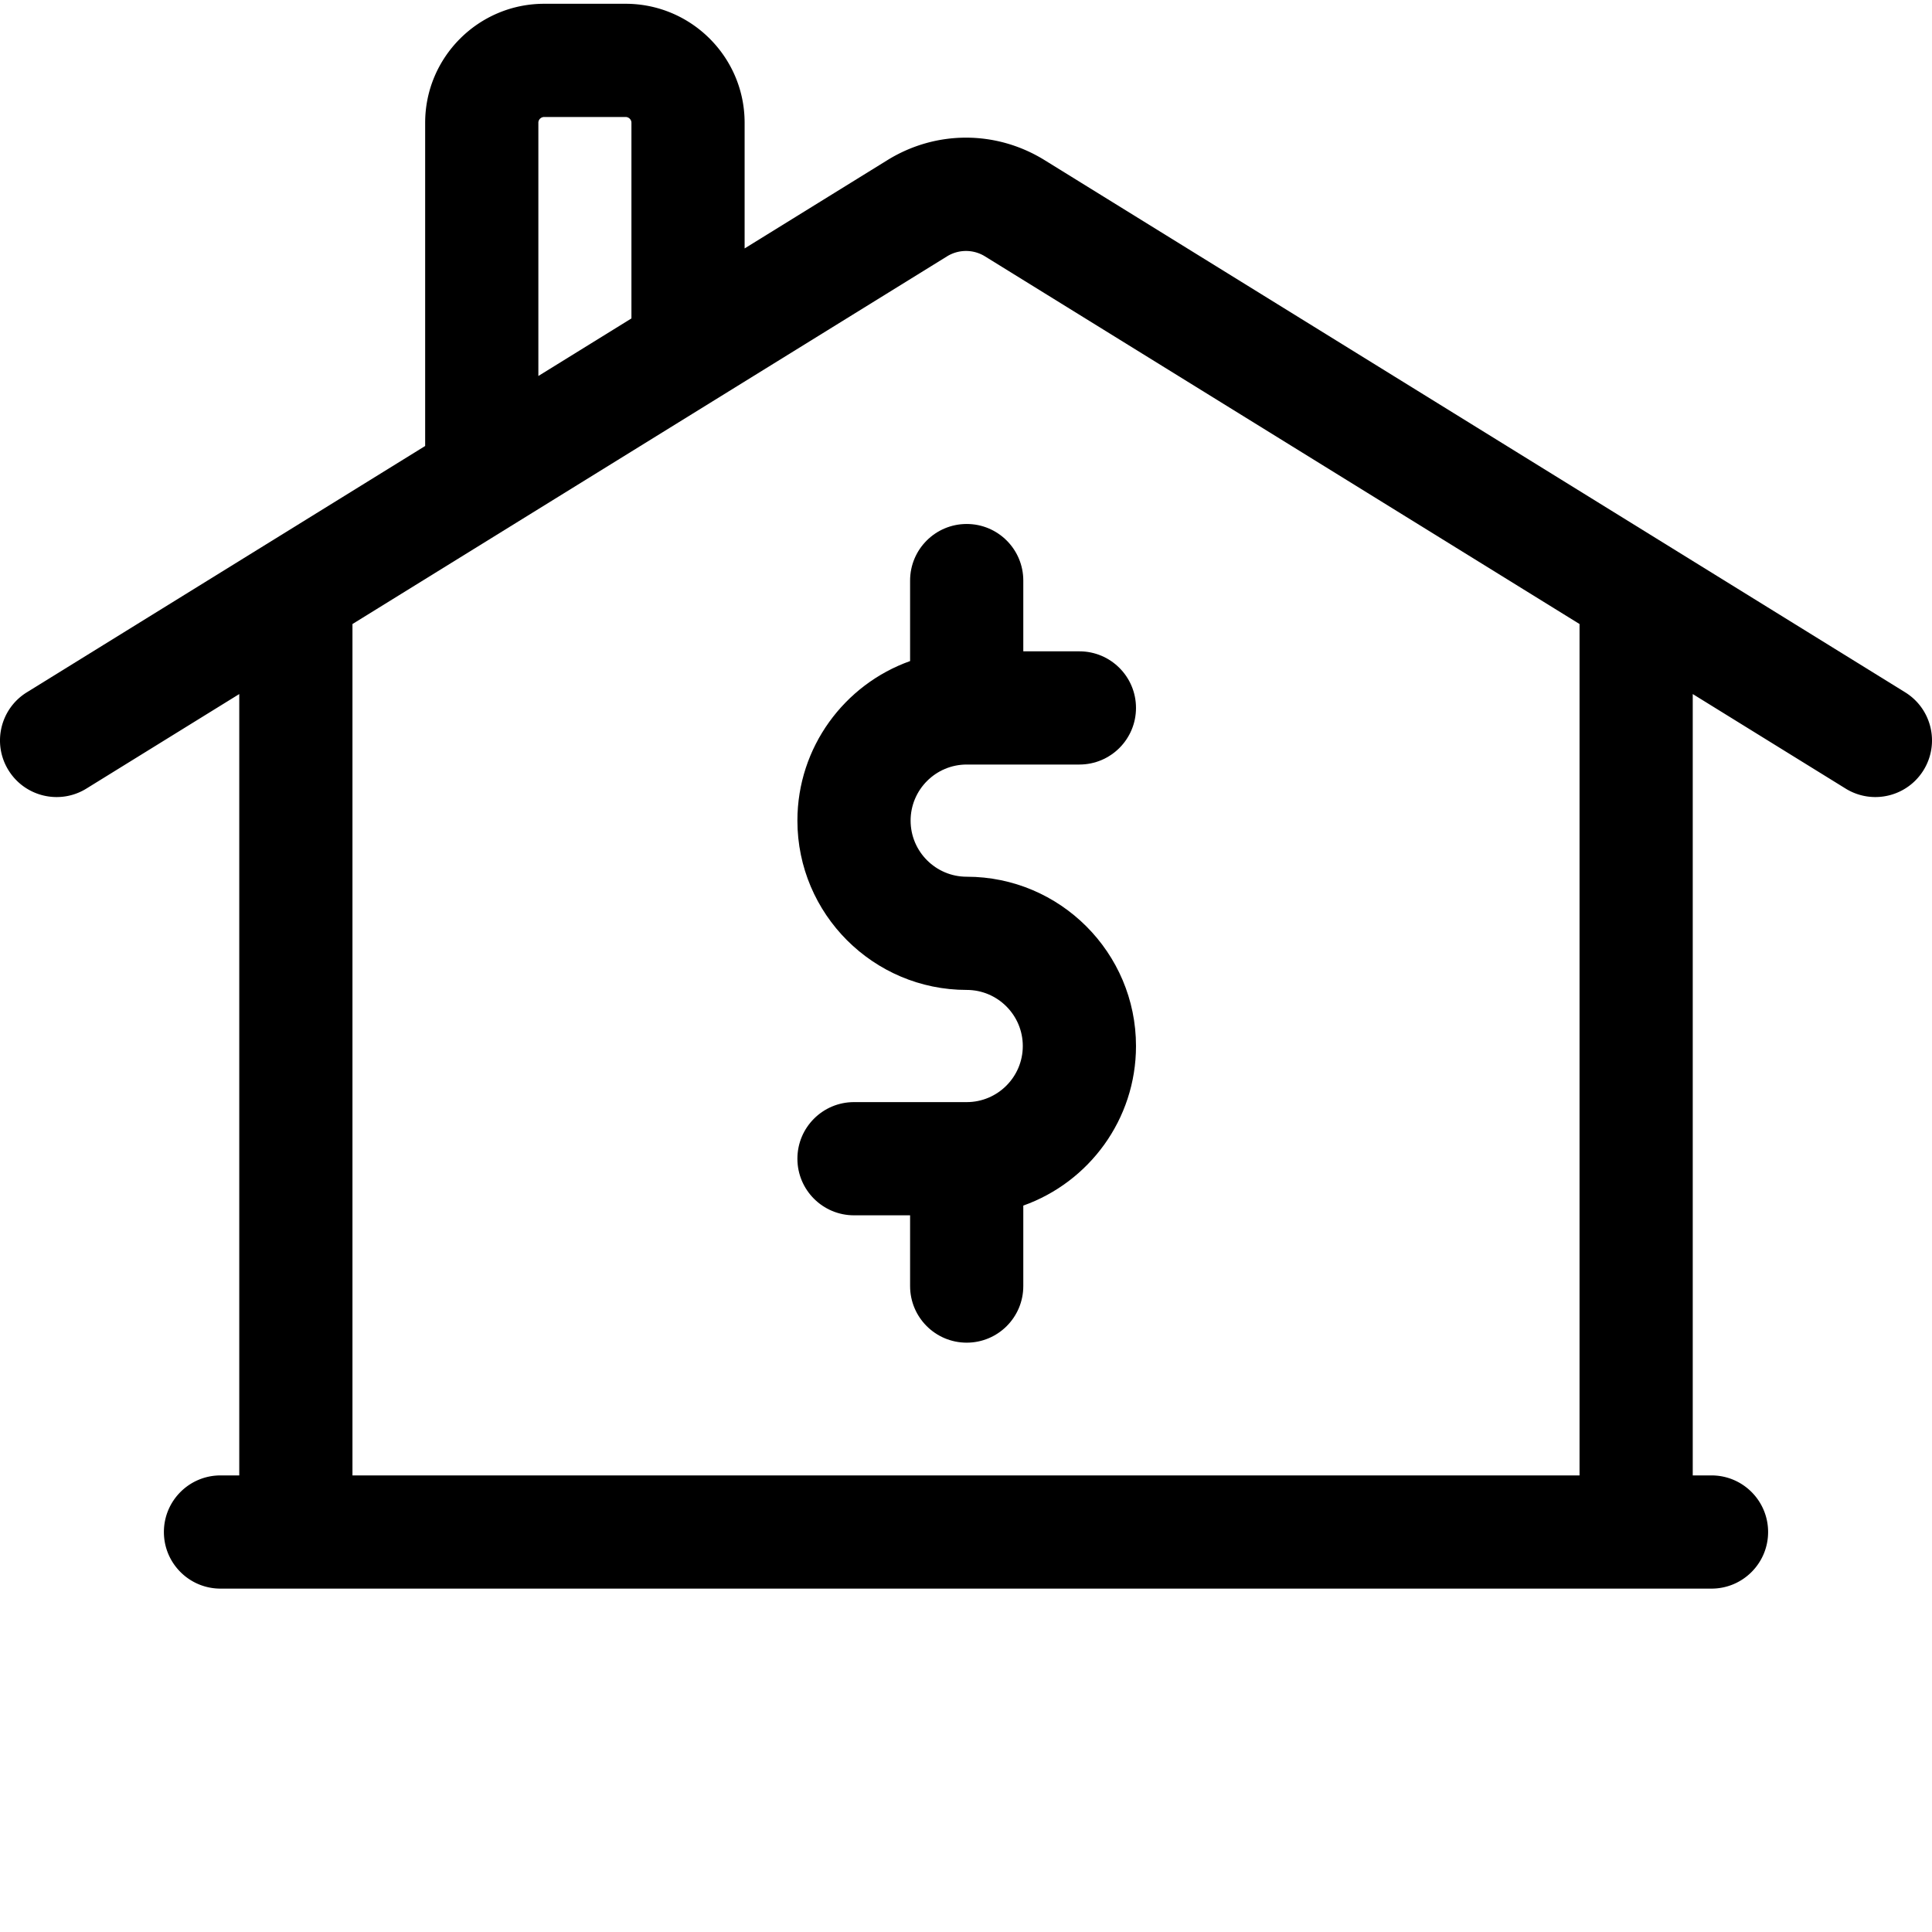 <svg xmlns="http://www.w3.org/2000/svg" version="1.1" xmlns:xlink="http://www.w3.org/1999/xlink" xmlns:svgjs="http://svgjs.com/svgjs" width="512" height="512" x="0" y="0" viewBox="0 0 512 511" style="enable-background:new 0 0 512 512" xml:space="preserve"><g><path d="M504.887 182.969 276.828 41.938c-12.848-7.946-28.808-7.946-41.656 0l-37.84 23.398V32.027C197.332 14.641 183.176.5 165.773.5h-21.546c-17.399 0-31.555 14.145-31.555 31.527v85.664L7.113 182.97c-7.047 4.355-9.226 13.597-4.867 20.644 4.356 7.047 13.602 9.227 20.645 4.871l40.515-25.054V390.5h-4.972c-8.286 0-15 6.715-15 15s6.714 15 15 15h395.132c8.286 0 15-6.715 15-15s-6.714-15-15-15h-4.972V183.43l40.511 25.05a14.944 14.944 0 0 0 7.875 2.247c5.028 0 9.938-2.528 12.774-7.114 4.36-7.047 2.18-16.289-4.867-20.644zM142.668 32.027c0-.843.7-1.527 1.559-1.527h21.546c.86 0 1.563.684 1.563 1.527v51.86L142.672 99.14V32.027zM418.594 390.5H93.406V164.875L250.95 67.453a9.553 9.553 0 0 1 10.102 0l157.543 97.422zm0 0" fill="#000000" opacity="1" data-original="#000000"></path><path d="M241.184 153.36v21.331c-17.383 6.184-29.864 22.805-29.864 42.286 0 24.738 20.125 44.863 44.864 44.863 8.199 0 14.867 6.668 14.867 14.867 0 8.195-6.668 14.863-14.867 14.863H226.32c-8.285 0-15 6.715-15 15s6.715 15 15 15h14.864v18.75c0 8.285 6.718 15 15 15 8.285 0 15-6.715 15-15v-21.328c17.386-6.183 29.867-22.805 29.867-42.285 0-24.738-20.125-44.867-44.867-44.867-8.196 0-14.864-6.668-14.864-14.863 0-8.2 6.668-14.868 14.864-14.868h29.867c8.285 0 15-6.714 15-15s-6.715-15-15-15h-14.867v-18.75c0-8.285-6.715-15-15-15-8.282 0-15 6.72-15 15zm0 0" fill="#000000" opacity="1" data-original="#000000"></path></g></svg>